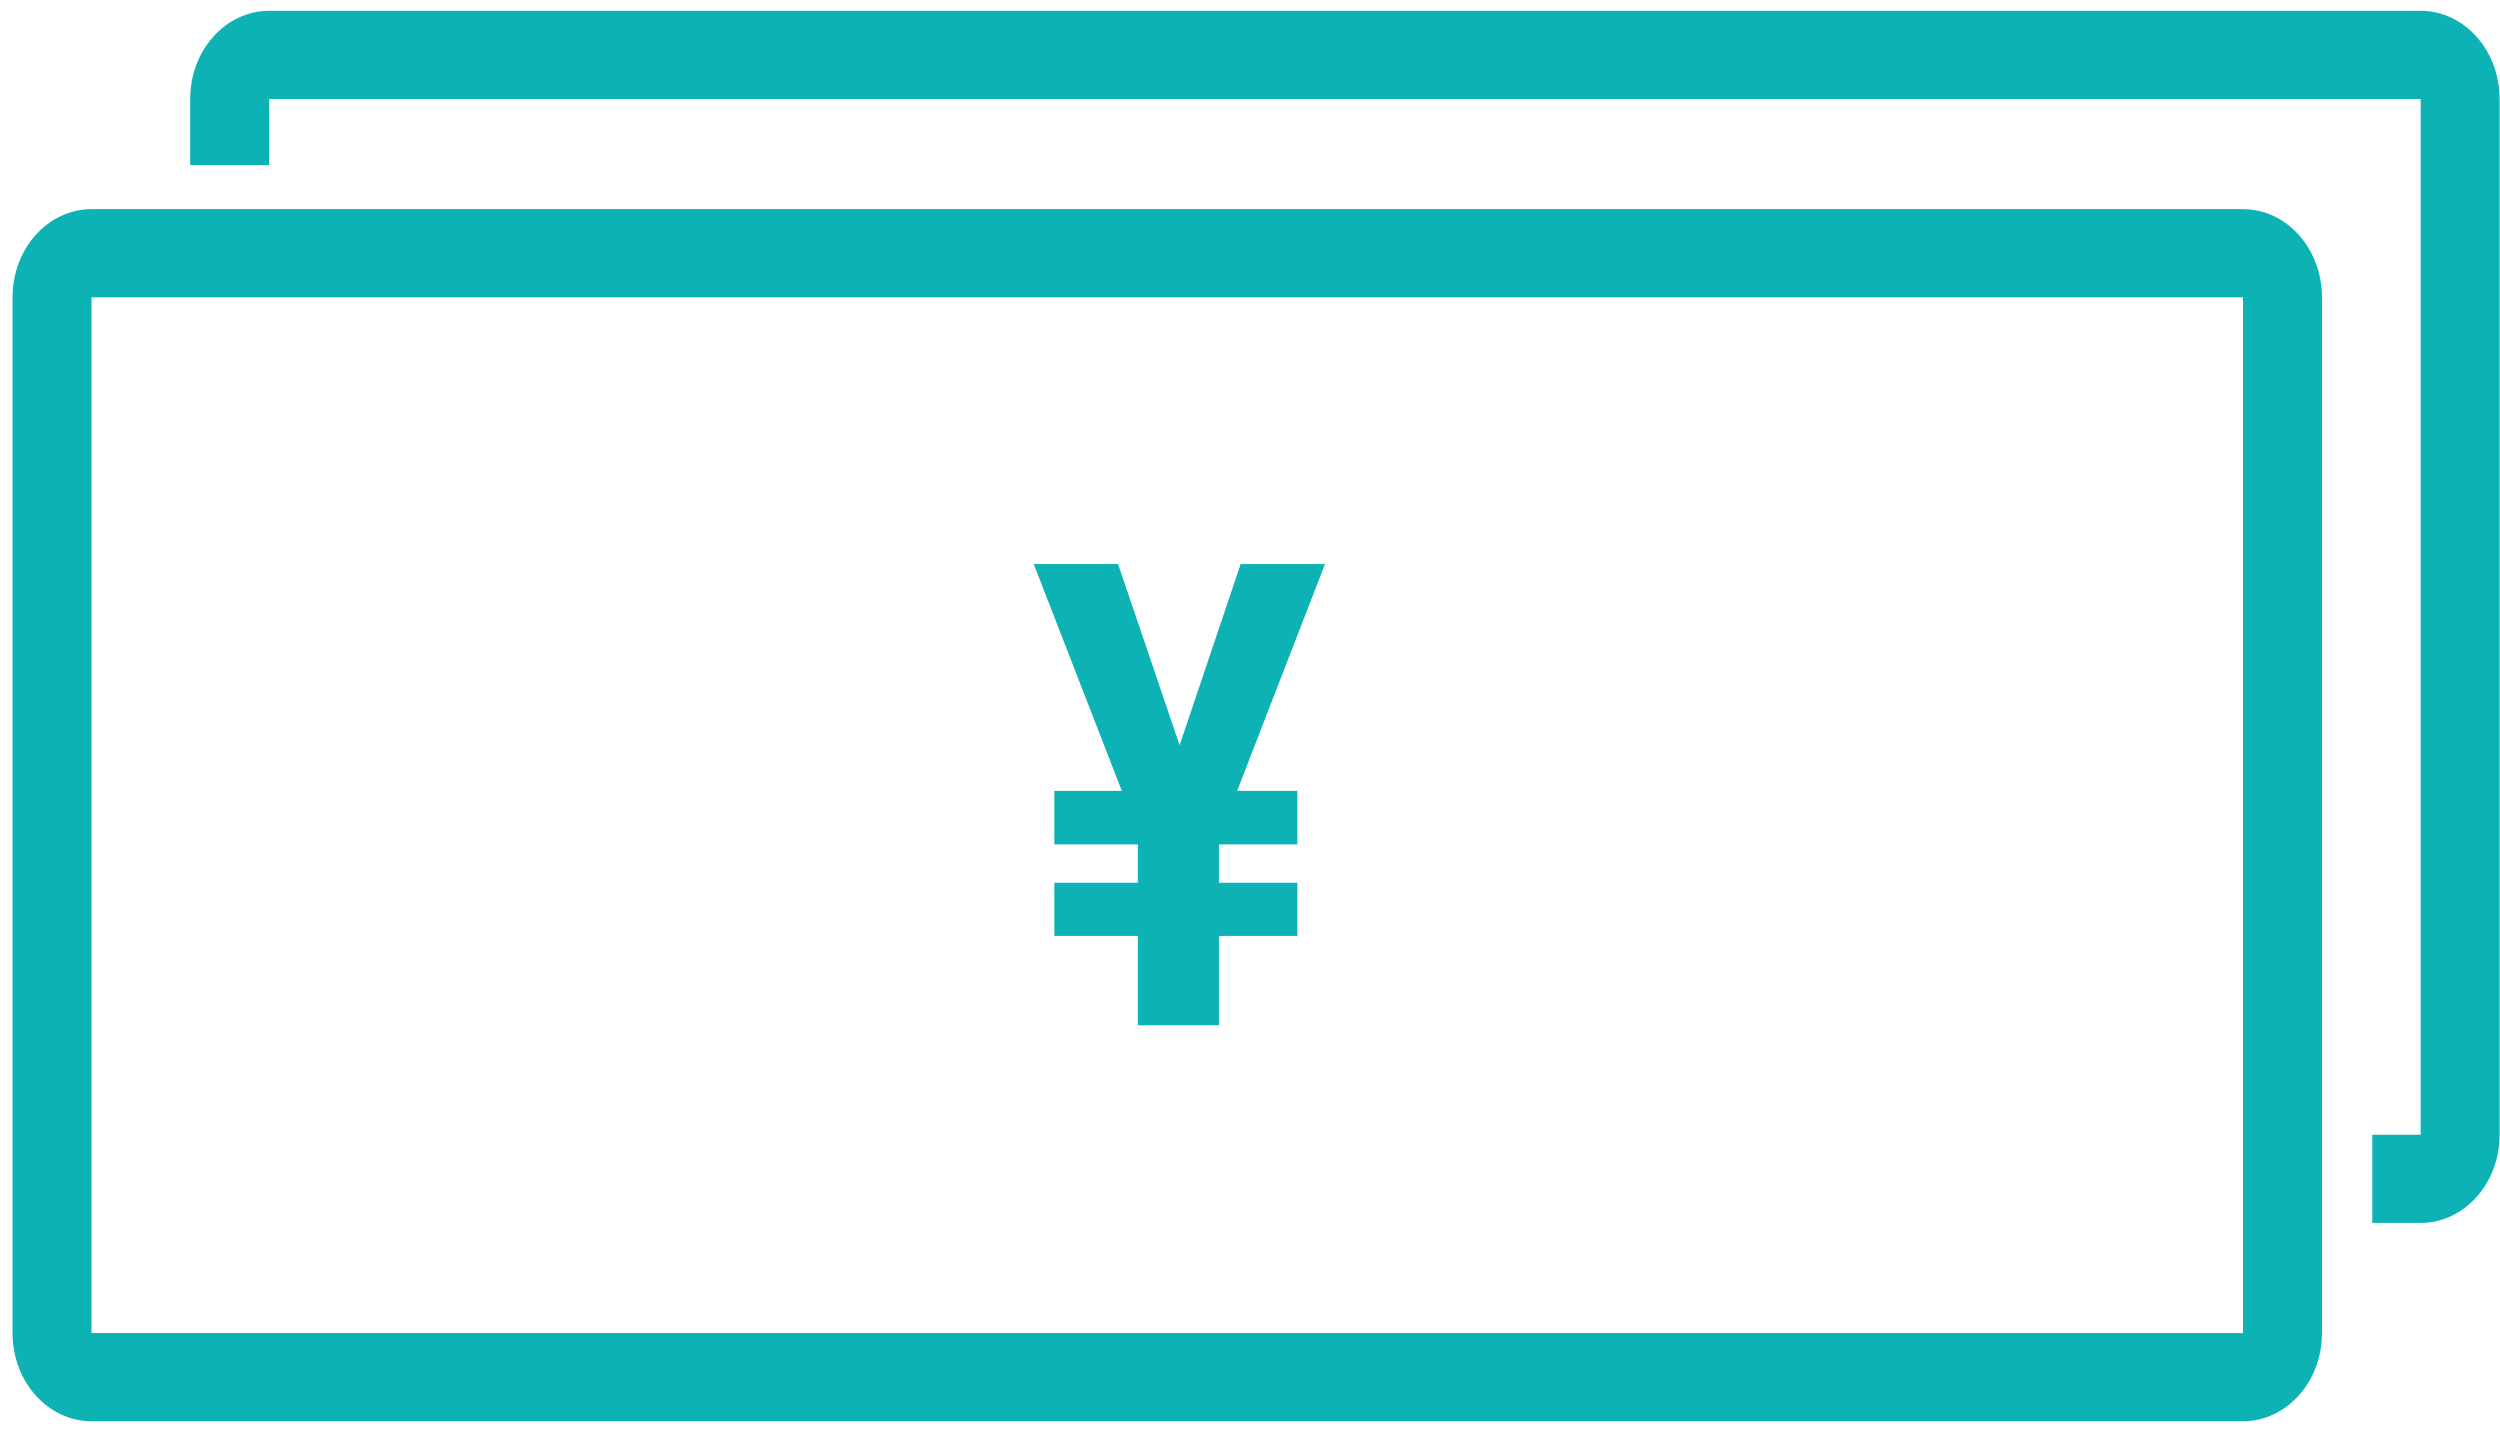 <svg width="103" height="59" viewBox="0 0 103 59" fill="none" xmlns="http://www.w3.org/2000/svg">
<path fill-rule="evenodd" clip-rule="evenodd" d="M92.412 12.249H3.77L3.77 54.923H92.412V12.249ZM3.77 8.617C1.973 8.617 0.517 10.243 0.517 12.249V54.923C0.517 56.928 1.973 58.554 3.77 58.554H92.412C94.208 58.554 95.665 56.928 95.665 54.923V12.249C95.665 10.243 94.208 8.617 92.412 8.617H3.77Z" fill="#0CB2B4"/>
<path fill-rule="evenodd" clip-rule="evenodd" d="M11.089 4.078H99.731V46.752H97.738V50.383H99.731C101.527 50.383 102.984 48.758 102.984 46.752V4.078C102.984 2.072 101.527 0.446 99.731 0.446H11.089C9.292 0.446 7.836 2.072 7.836 4.078V6.802H11.089V4.078Z" fill="#0CB2B4"/>
<path d="M53.45 32.584V34.789H43.439V32.584H53.45ZM53.45 36.368V38.56H43.439V36.368H53.45ZM47.83 32.988L51.115 23.24H54.59L50.065 34.919H48.221L47.83 32.988ZM46.065 23.24L49.417 33.106L48.981 34.919H47.126L42.59 23.24H46.065ZM50.221 32.336V42.24H46.88V32.336H50.221Z" fill="#0CB2B4"/>
</svg>
